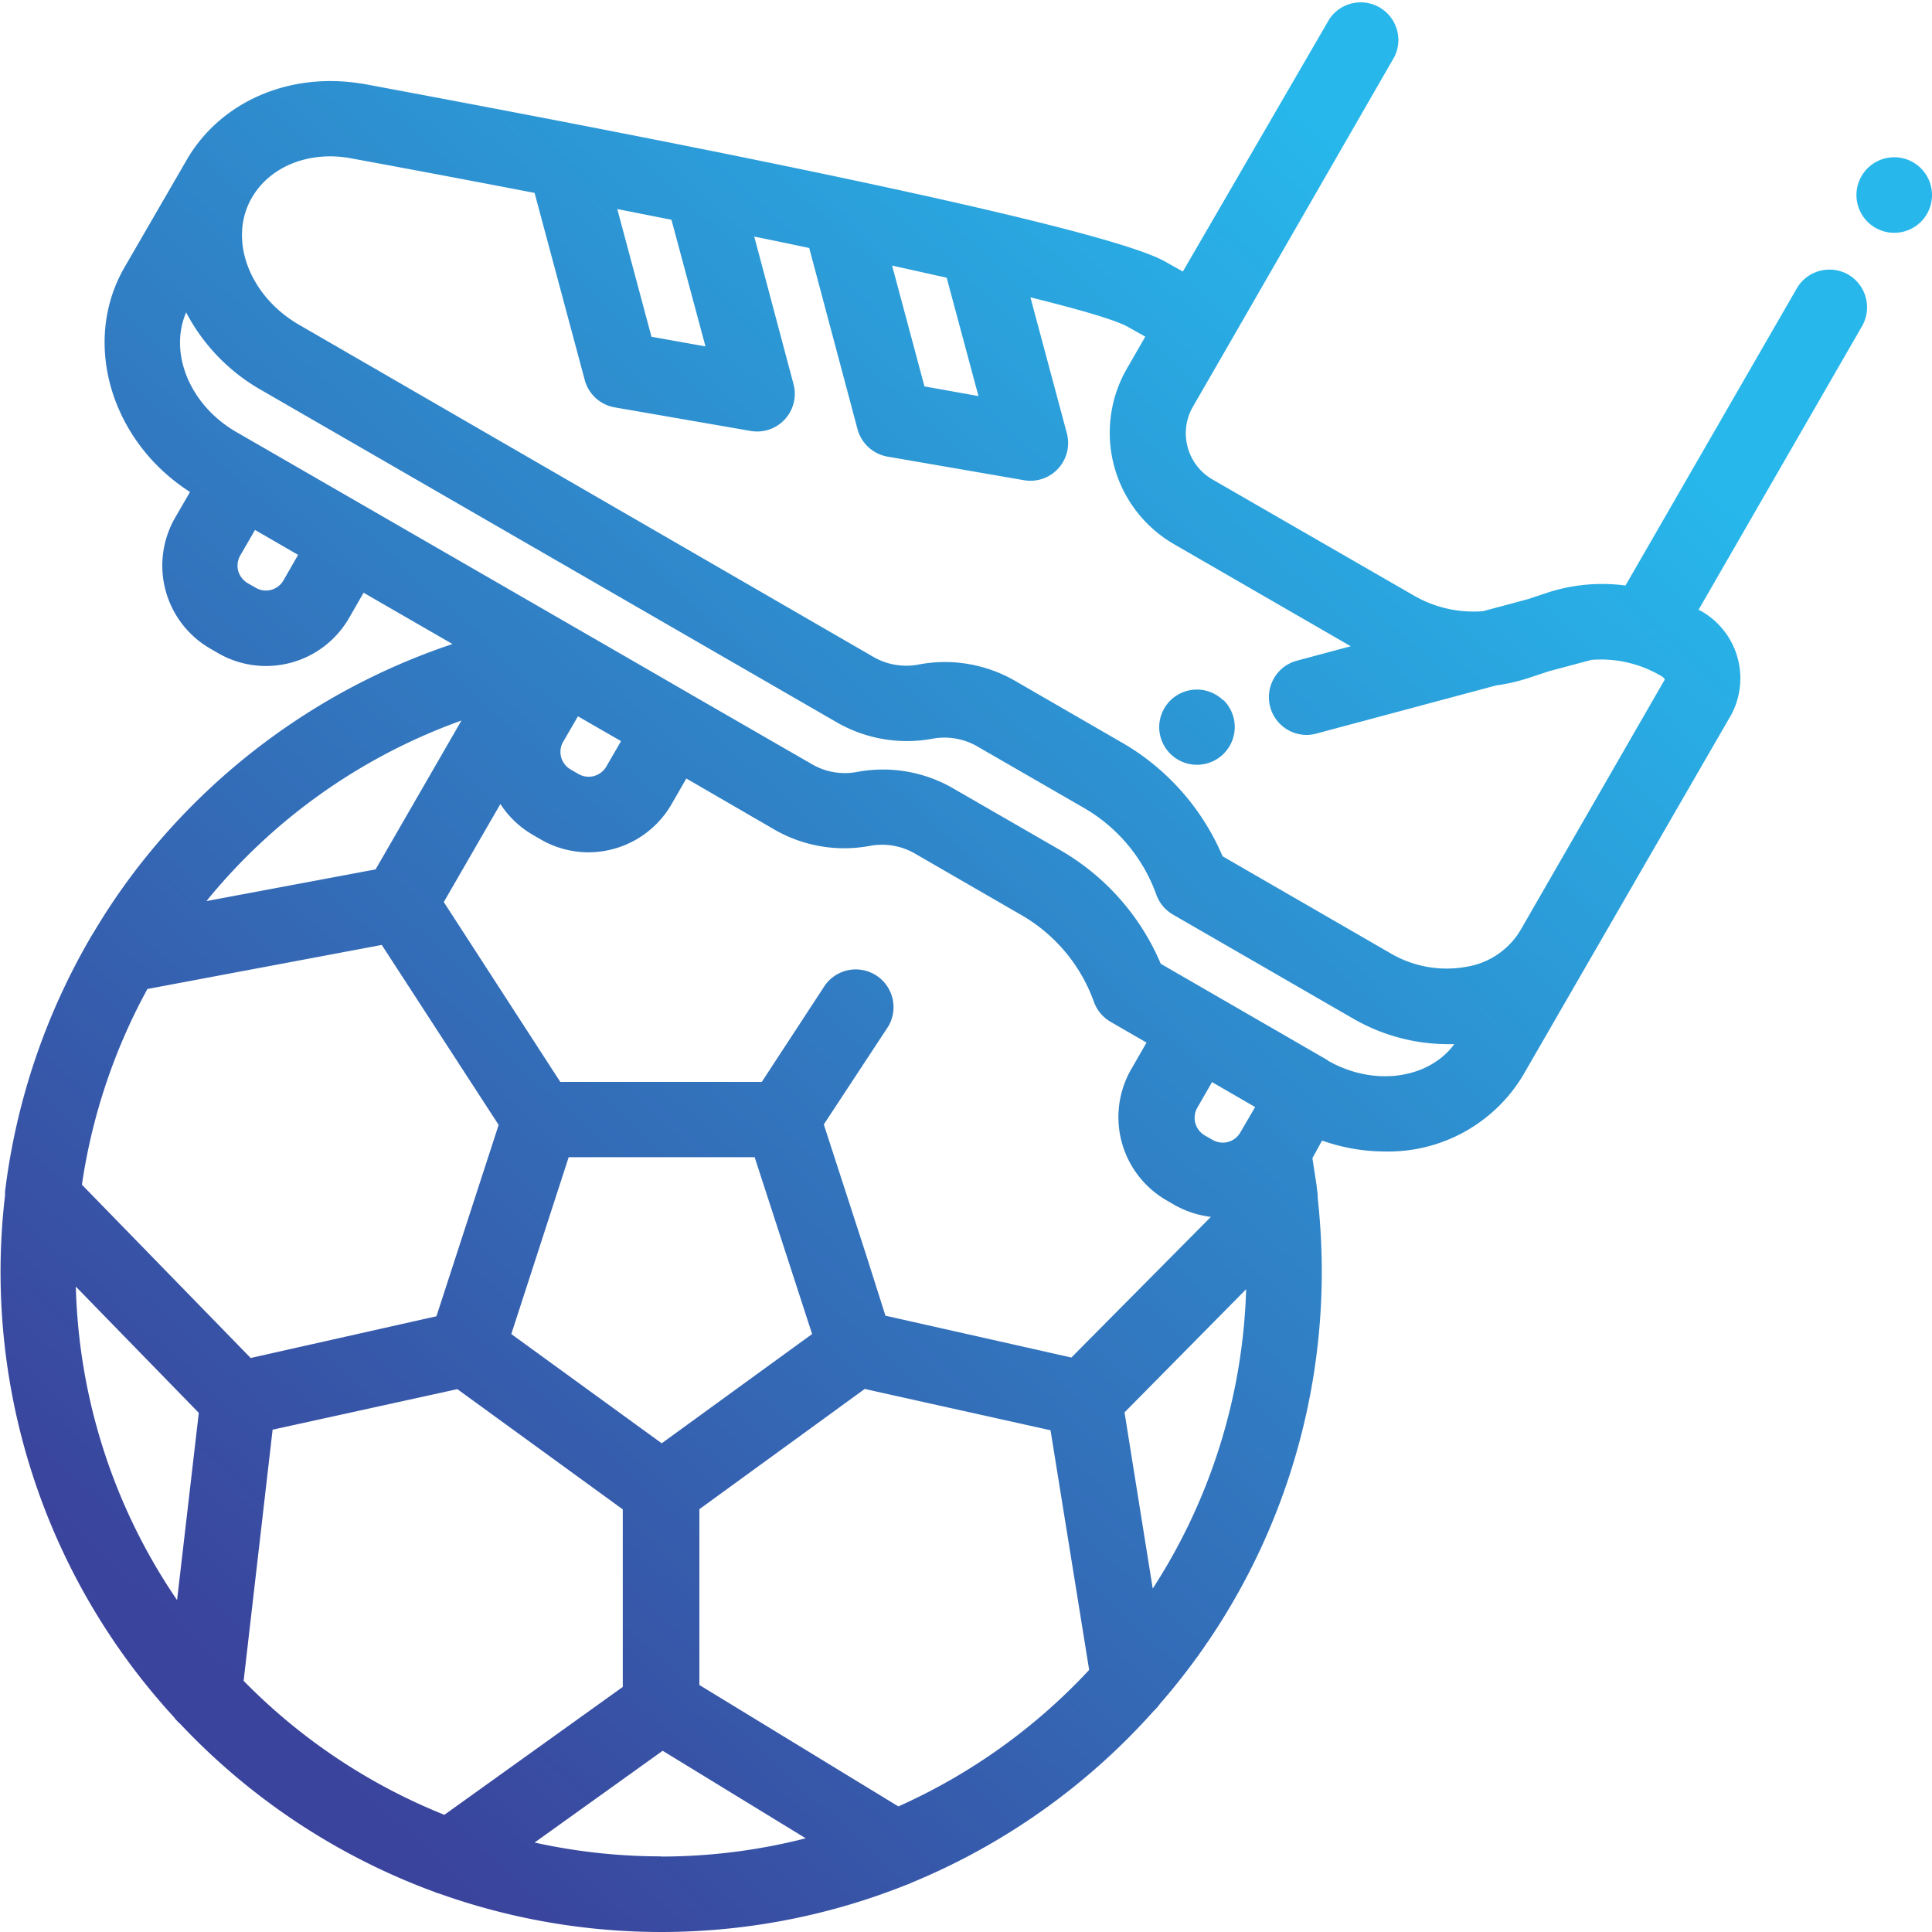 <svg id="Layer_1" data-name="Layer 1" xmlns="http://www.w3.org/2000/svg" xmlns:xlink="http://www.w3.org/1999/xlink" viewBox="0 0 200 200"><defs><style>.cls-1{fill:url(#linear-gradient);}.cls-2{fill:url(#linear-gradient-2);}.cls-3{fill:url(#linear-gradient-3);}</style><linearGradient id="linear-gradient" x1="160.66" y1="34.79" x2="29.66" y2="178.79" gradientUnits="userSpaceOnUse"><stop offset="0" stop-color="#27b7eb"/><stop offset="1" stop-color="#3a449c"/></linearGradient><linearGradient id="linear-gradient-2" x1="141.47" y1="17.34" x2="10.47" y2="161.34" xlink:href="#linear-gradient"/><linearGradient id="linear-gradient-3" x1="172.76" y1="45.8" x2="41.76" y2="189.8" xlink:href="#linear-gradient"/></defs><title>icones</title><path class="cls-1" d="M126.61,72.48A3.9,3.9,0,0,0,120,75.24a3.91,3.91,0,1,0,6.66-2.76Z"/><path class="cls-2" d="M191.32,28.42A3.91,3.91,0,0,0,186,29.86L168.27,60.61a18.52,18.52,0,0,0-4.82,0h0a18.86,18.86,0,0,0-3.23.73l-2,.67-4.7,1.26a12.33,12.33,0,0,1-7.21-1.65l-20.82-12a5.52,5.52,0,0,1-2-7.52l3.85-6.67h0L144.36,5.86A3.9,3.9,0,0,0,137.6,2L122.45,28.11l-1.78-1C113.05,22.68,50,11,37.46,8.65l-.08,0c-7.49-1.21-14.59,1.9-18.07,7.93L12.88,27.69c-4.46,7.73-1.4,18,6.79,23.24l-1.54,2.66a9.92,9.92,0,0,0,3.63,13.55l.81.47A9.92,9.92,0,0,0,36.12,64l1.52-2.64,9.2,5.31A68.81,68.81,0,0,0,15,88.86a66.3,66.3,0,0,0-5.37,7.77,5.11,5.11,0,0,0-.28.46A68.84,68.84,0,0,0,.52,123.37c0,.13,0,.25,0,.38a68.12,68.12,0,0,0,17.48,54,4,4,0,0,0,.66.71A68.62,68.62,0,0,0,45,195.86a2.84,2.84,0,0,0,.49.17,68.4,68.4,0,0,0,48.36-.92,4.47,4.47,0,0,0,.6-.25,68.65,68.65,0,0,0,25-17.76,4.21,4.21,0,0,0,.62-.71,68.08,68.08,0,0,0,16.76-44.81,70.65,70.65,0,0,0-.42-7.56s0-.11,0-.16c0-.33-.07-.66-.11-1a.36.36,0,0,0,0-.11l-.44-2.86,1-1.82a19.44,19.44,0,0,0,6.45,1.13,16.27,16.27,0,0,0,14.34-7.86l6.43-11.14L179.21,74a8,8,0,0,0-3.3-10.85l-.09,0,16.94-29.39A3.92,3.92,0,0,0,191.32,28.42ZM98,28.75,101.29,41,95.7,40,92.35,27.49Zm-28.49-6,3.52,13.11-5.59-1L63.9,21.64ZM29.35,60.07a2.09,2.09,0,0,1-2.87.78l-.82-.47h0a2.17,2.17,0,0,1-1-1.28,2.13,2.13,0,0,1,.21-1.6l1.53-2.64,4.46,2.58ZM47.77,74.59,38.88,90,21.37,93.28A60.19,60.19,0,0,1,47.77,74.59ZM60.92,88.23a9.94,9.94,0,0,0,8.61-5l1.52-2.64,9,5.22a14.48,14.48,0,0,0,10.08,1.74,6.81,6.81,0,0,1,4.67.86l10.8,6.24a17,17,0,0,1,7.62,9,3.92,3.92,0,0,0,1.75,2.13l3.72,2.15-1.59,2.76a9.94,9.94,0,0,0,3.63,13.55h0l.81.47a10.14,10.14,0,0,0,3.81,1.26l-14.44,14.56-19.25-4.33-2-6.3-4.38-13.5,6.67-10.14A3.91,3.91,0,0,0,85.4,102l-6.54,10H58L45.94,93.38,51.8,83.23a9.94,9.94,0,0,0,3.37,3.2l.81.47A9.86,9.86,0,0,0,60.92,88.23ZM58.3,76.79l1.53-2.64,2.72,1.57,1.74,1-1.53,2.64a2.11,2.11,0,0,1-2.87.77l-.81-.47h0a2.1,2.1,0,0,1-.78-2.88ZM84.07,138.1l-7.78,5.65-7.79,5.66L52.93,138.1l5.94-18.31H78.12ZM15.26,102.38l24.26-4.56,12.1,18.63-6.44,19.81-15.81,3.55-3.42.77L8.48,122.64A60.53,60.53,0,0,1,15.26,102.38Zm3.07,63.26A60.29,60.29,0,0,1,7.85,133.19l12.73,13.07ZM25.22,174l3-26L46.45,144l.89-.2,17.13,12.45v18.38L46,187.87A60.77,60.77,0,0,1,25.22,174Zm43.22,18.17a60.79,60.79,0,0,1-13.1-1.43l13.26-9.5,14.81,9.06A60.61,60.61,0,0,1,68.44,192.19ZM93,187,72.4,174.43v-18.2L85,147.07l4.52-3.29,1.23.28,18,4,4,24.81A60.91,60.91,0,0,1,93,187Zm26.34-22.49-2.93-18.3L129,133.46A60.19,60.19,0,0,1,119.29,164.51Zm9.06-47.28a2.09,2.09,0,0,1-2.87.77l-.81-.46a2.11,2.11,0,0,1-.77-2.88l1.52-2.64,4.46,2.58Zm9.07-7.46-17.31-10a24.68,24.68,0,0,0-10.57-11.86l-10.8-6.23a14.52,14.52,0,0,0-10.11-1.76A6.77,6.77,0,0,1,84,79.08L71.58,71.92h0l-3.85-2.23L38.17,52.63h0L26.94,46.15h0l-2.48-1.43c-4.83-2.79-7-8.19-5.19-12.38a19.8,19.8,0,0,0,7.71,8L86.51,74.71a14.54,14.54,0,0,0,10.08,1.75,6.81,6.81,0,0,1,4.67.86l10.8,6.23a17,17,0,0,1,7.62,9,3.92,3.92,0,0,0,1.75,2.13L140,105.4a19.65,19.65,0,0,0,9.82,2.69l.73,0C147.86,111.72,142.18,112.52,137.42,109.77Zm19.92-13.46a8,8,0,0,1-5.52,3.76,11.47,11.47,0,0,1-8-1.43l-17.31-10A24.75,24.75,0,0,0,116,76.79l-10.8-6.24A14.54,14.54,0,0,0,95.05,68.8,6.79,6.79,0,0,1,90.41,68L30.89,33.58c-5.12-3-7.29-8.84-4.82-13.11,1.84-3.19,5.77-4.81,10-4.13,5.82,1.07,12.42,2.31,19.27,3.63l5.19,19.36a3.9,3.9,0,0,0,3.1,2.84l14.07,2.44a3.9,3.9,0,0,0,4.44-4.86L78.08,24.49c1.93.39,3.83.79,5.69,1.18l5,18.76a3.92,3.92,0,0,0,3.11,2.84L106,49.71a3.71,3.71,0,0,0,.67.06,3.91,3.91,0,0,0,3.77-4.92l-3.77-14.07c5.25,1.3,8.91,2.38,10.11,3.07l1.78,1-1.9,3.3a13.32,13.32,0,0,0,4.87,18.18l18.3,10.57-5.6,1.5a3.91,3.91,0,0,0,1,7.68,3.83,3.83,0,0,0,1-.13l18.67-5a18.4,18.4,0,0,0,3.19-.72l2.28-.75,4.38-1.17A12.24,12.24,0,0,1,172,70a.82.82,0,0,1,.34.34Z"/><path class="cls-3" d="M198.84,17.41A3.91,3.91,0,1,0,200,20.17,3.93,3.93,0,0,0,198.84,17.41Z"/></svg>